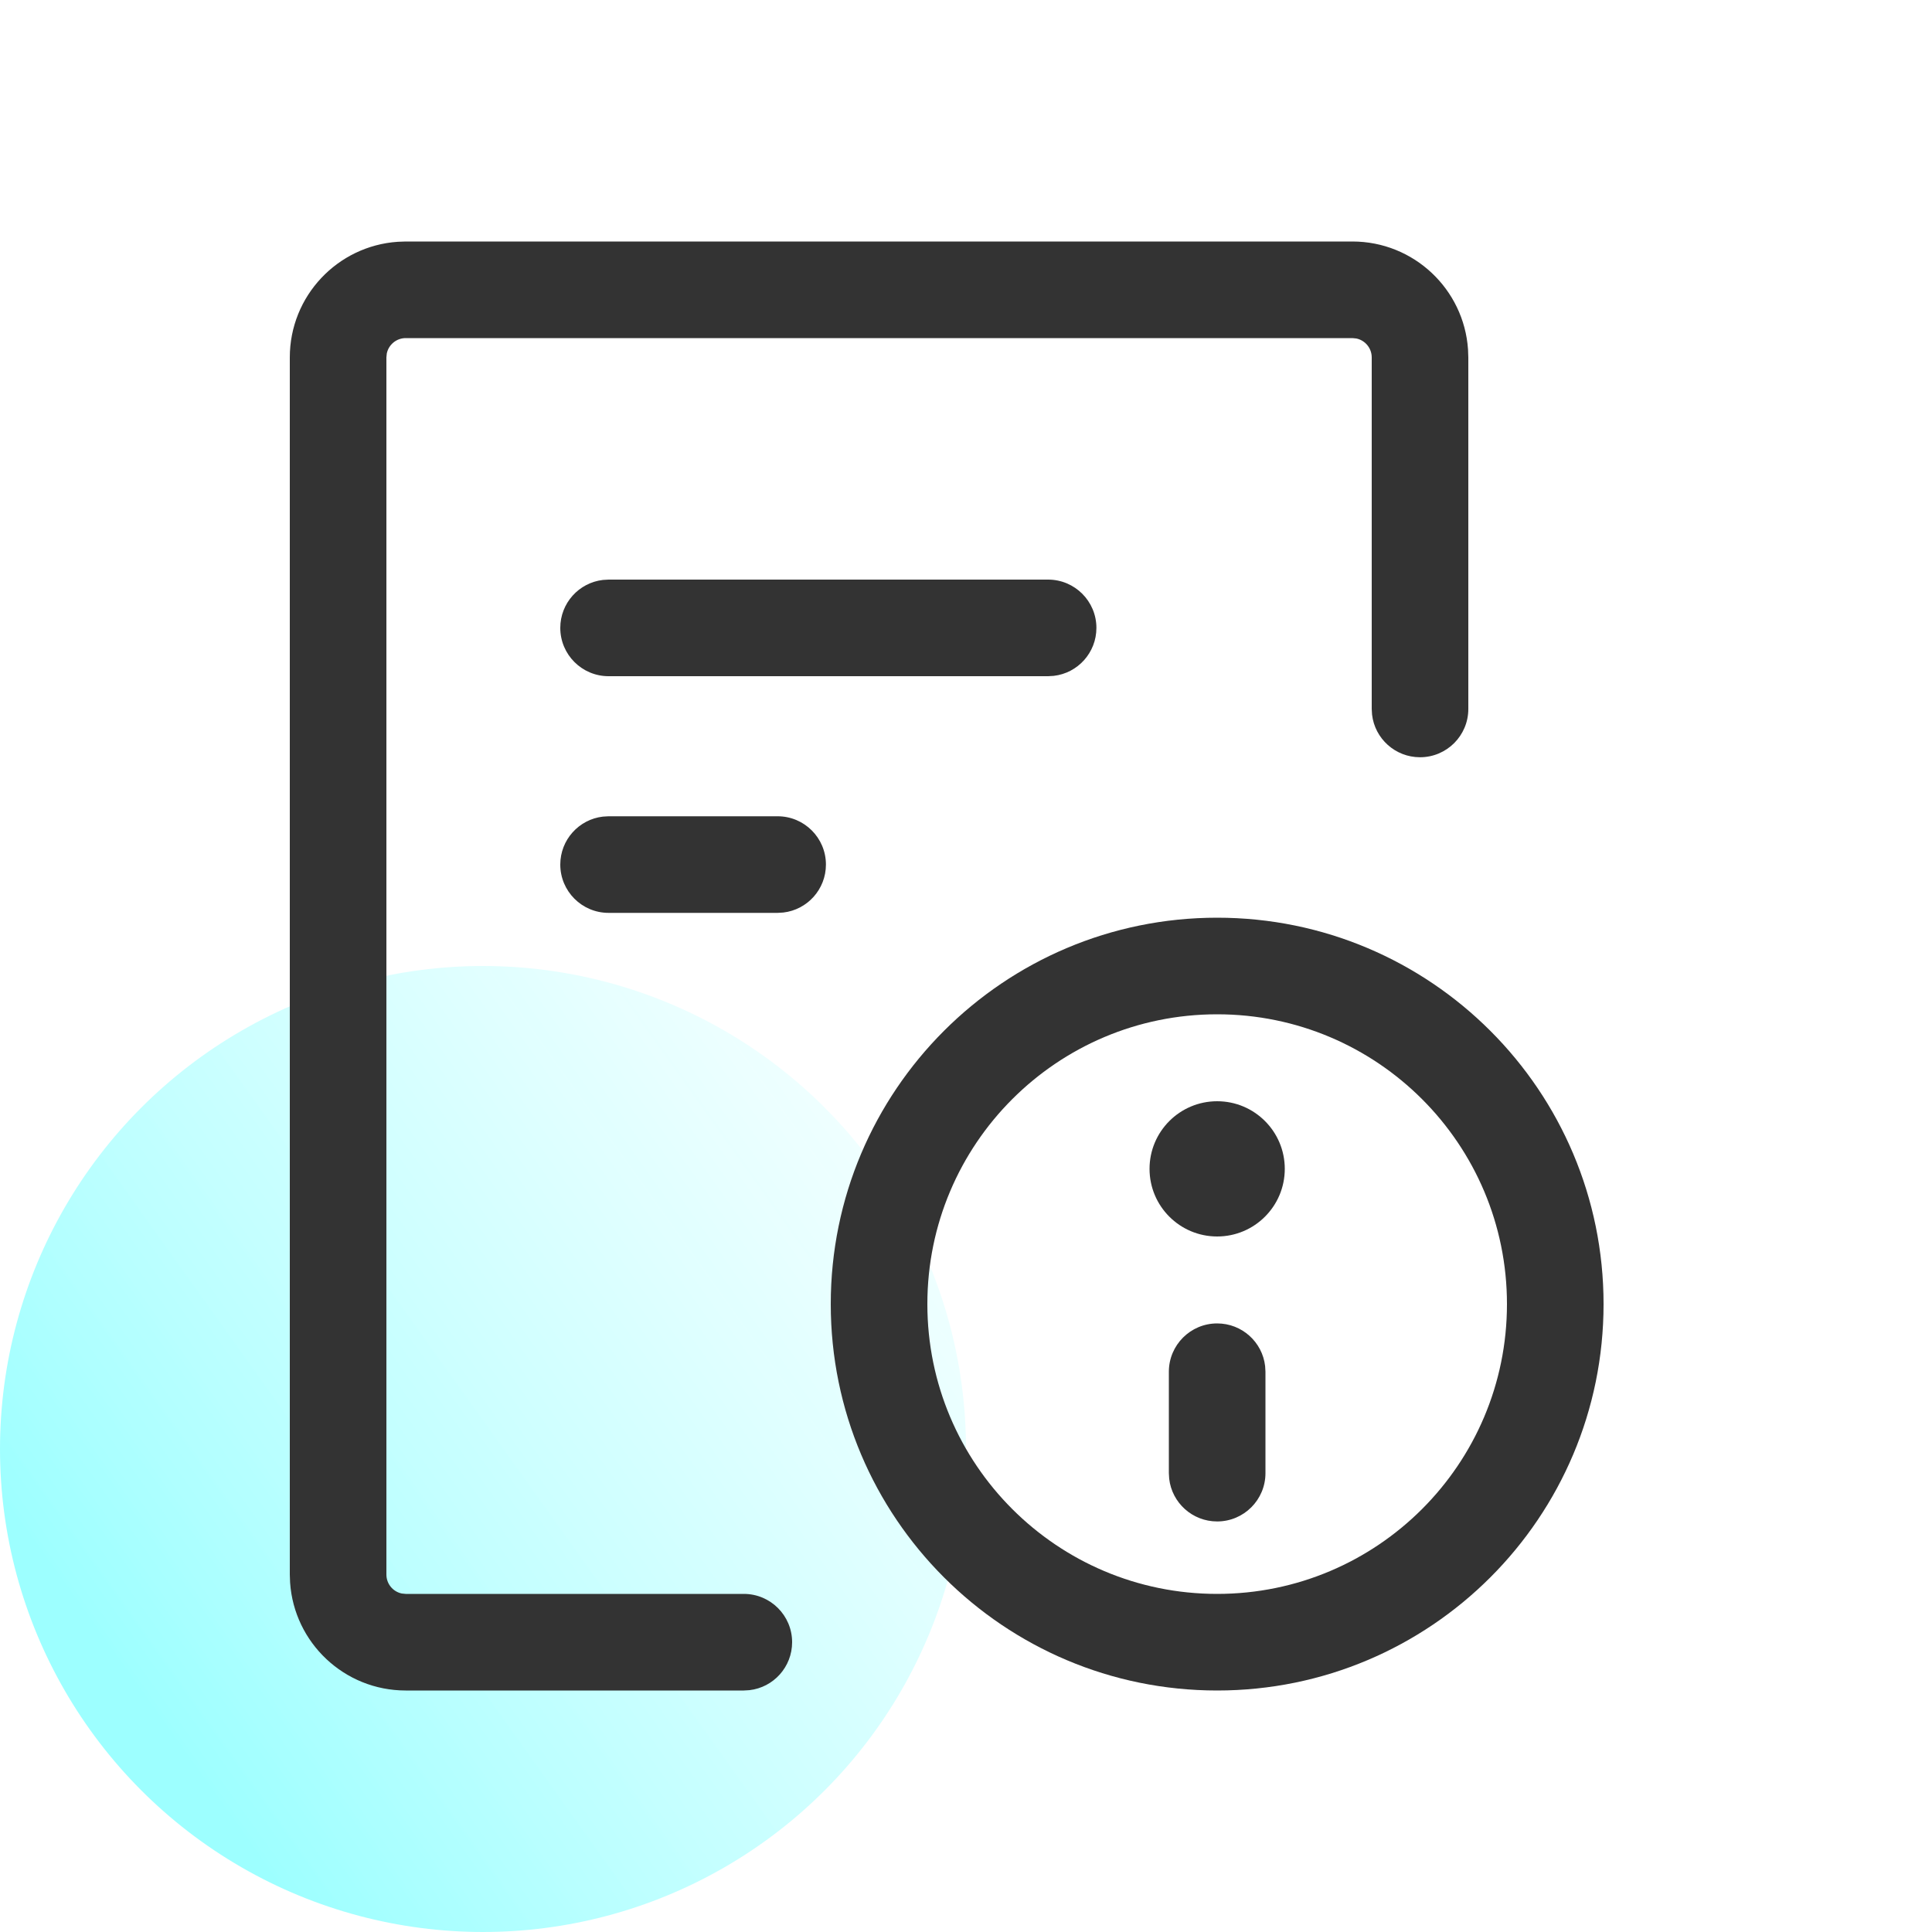 <?xml version="1.0" encoding="UTF-8"?>
<svg width="40px" height="40px" viewBox="0 0 40 40" version="1.1" xmlns="http://www.w3.org/2000/svg" xmlns:xlink="http://www.w3.org/1999/xlink">
    <title>tz_g_icon</title>
    <defs>
        <linearGradient x1="17.337%" y1="80.137%" x2="118.714%" y2="7.687%" id="linearGradient-1">
            <stop stop-color="#05FFFF" offset="0%"></stop>
            <stop stop-color="#75FFFF" stop-opacity="0" offset="100%"></stop>
        </linearGradient>
    </defs>
    <g id="新增-标日期" stroke="none" stroke-width="1" fill="none" fill-rule="evenodd">
        <g id="投诉调证指引-23313" transform="translate(-484, -795)">
            <g id="tz_g_icon" transform="translate(484, 795)">
                <rect id="矩形" fill-opacity="0" fill="#FFFFFF" x="0" y="0" width="40" height="40"></rect>
                <circle id="椭圆形备份-5" fill="url(#linearGradient-1)" fill-rule="nonzero" opacity="0.394" cx="10" cy="30" r="10"></circle>
                <g id="异常_abnormal" transform="translate(7, 6)" fill="#333333" fill-rule="nonzero">
                    <path d="M21,-1 C22.27,-1 23.31,-0.013 23.394,1.236 L23.4,1.4 L23.4,8.678 C23.4,9.231 22.952,9.678 22.4,9.678 C21.887,9.678 21.464,9.292 21.407,8.795 L21.4,8.678 L21.4,1.4 C21.4,1.207 21.263,1.045 21.081,1.008 L21,1 L1.4,1 C1.207,1 1.045,1.137 1.008,1.319 L1,1.4 L1,26.6 C1,26.793 1.137,26.955 1.319,26.992 L1.4,27 L8.4,27 C8.952,27 9.4,27.448 9.4,28 C9.4,28.513 9.014,28.936 8.517,28.993 L8.4,29 L1.4,29 C0.13,29 -0.91,28.013 -0.994,26.764 L-1,26.6 L-1,1.4 C-1,0.13 -0.013,-0.91 1.236,-0.994 L1.4,-1 L21,-1 Z" id="路径"></path>
                    <path d="M14.7,6 C15.252,6 15.7,6.448 15.7,7 C15.7,7.513 15.314,7.936 14.817,7.993 L14.7,8 L5.6,8 C5.048,8 4.6,7.552 4.6,7 C4.6,6.487 4.986,6.064 5.483,6.007 L5.6,6 L14.7,6 Z" id="路径"></path>
                    <path d="M9.1,10.9 C9.652,10.9 10.1,11.348 10.1,11.9 C10.1,12.413 9.714,12.836 9.217,12.893 L9.1,12.9 L5.6,12.9 C5.048,12.9 4.6,12.452 4.6,11.9 C4.6,11.387 4.986,10.964 5.483,10.907 L5.6,10.9 L9.1,10.9 Z" id="路径"></path>
                    <path d="M18.2,13 C13.782,13 10.2,16.582 10.2,21 C10.2,25.418 13.782,29 18.2,29 C22.618,29 26.2,25.418 26.2,21 C26.2,16.582 22.618,13 18.2,13 Z M18.2,15 C21.514,15 24.2,17.686 24.2,21 C24.2,24.314 21.514,27 18.2,27 C14.886,27 12.2,24.314 12.2,21 C12.2,17.686 14.886,15 18.2,15 Z" id="椭圆形" transform="translate(18.2, 21) rotate(90) translate(-18.2, -21) "></path>
                    <path d="M18.2,21.4 C18.713,21.4 19.136,21.786 19.193,22.283 L19.2,22.4 L19.2,24.5 C19.2,25.052 18.752,25.5 18.2,25.5 C17.687,25.5 17.264,25.114 17.207,24.617 L17.2,24.5 L17.2,22.4 C17.2,21.848 17.648,21.4 18.2,21.4 Z" id="路径"></path>
                    <circle id="椭圆形" cx="18.2" cy="18.2" r="1.4"></circle>
                </g>
            </g>
        </g>
    </g>
</svg>